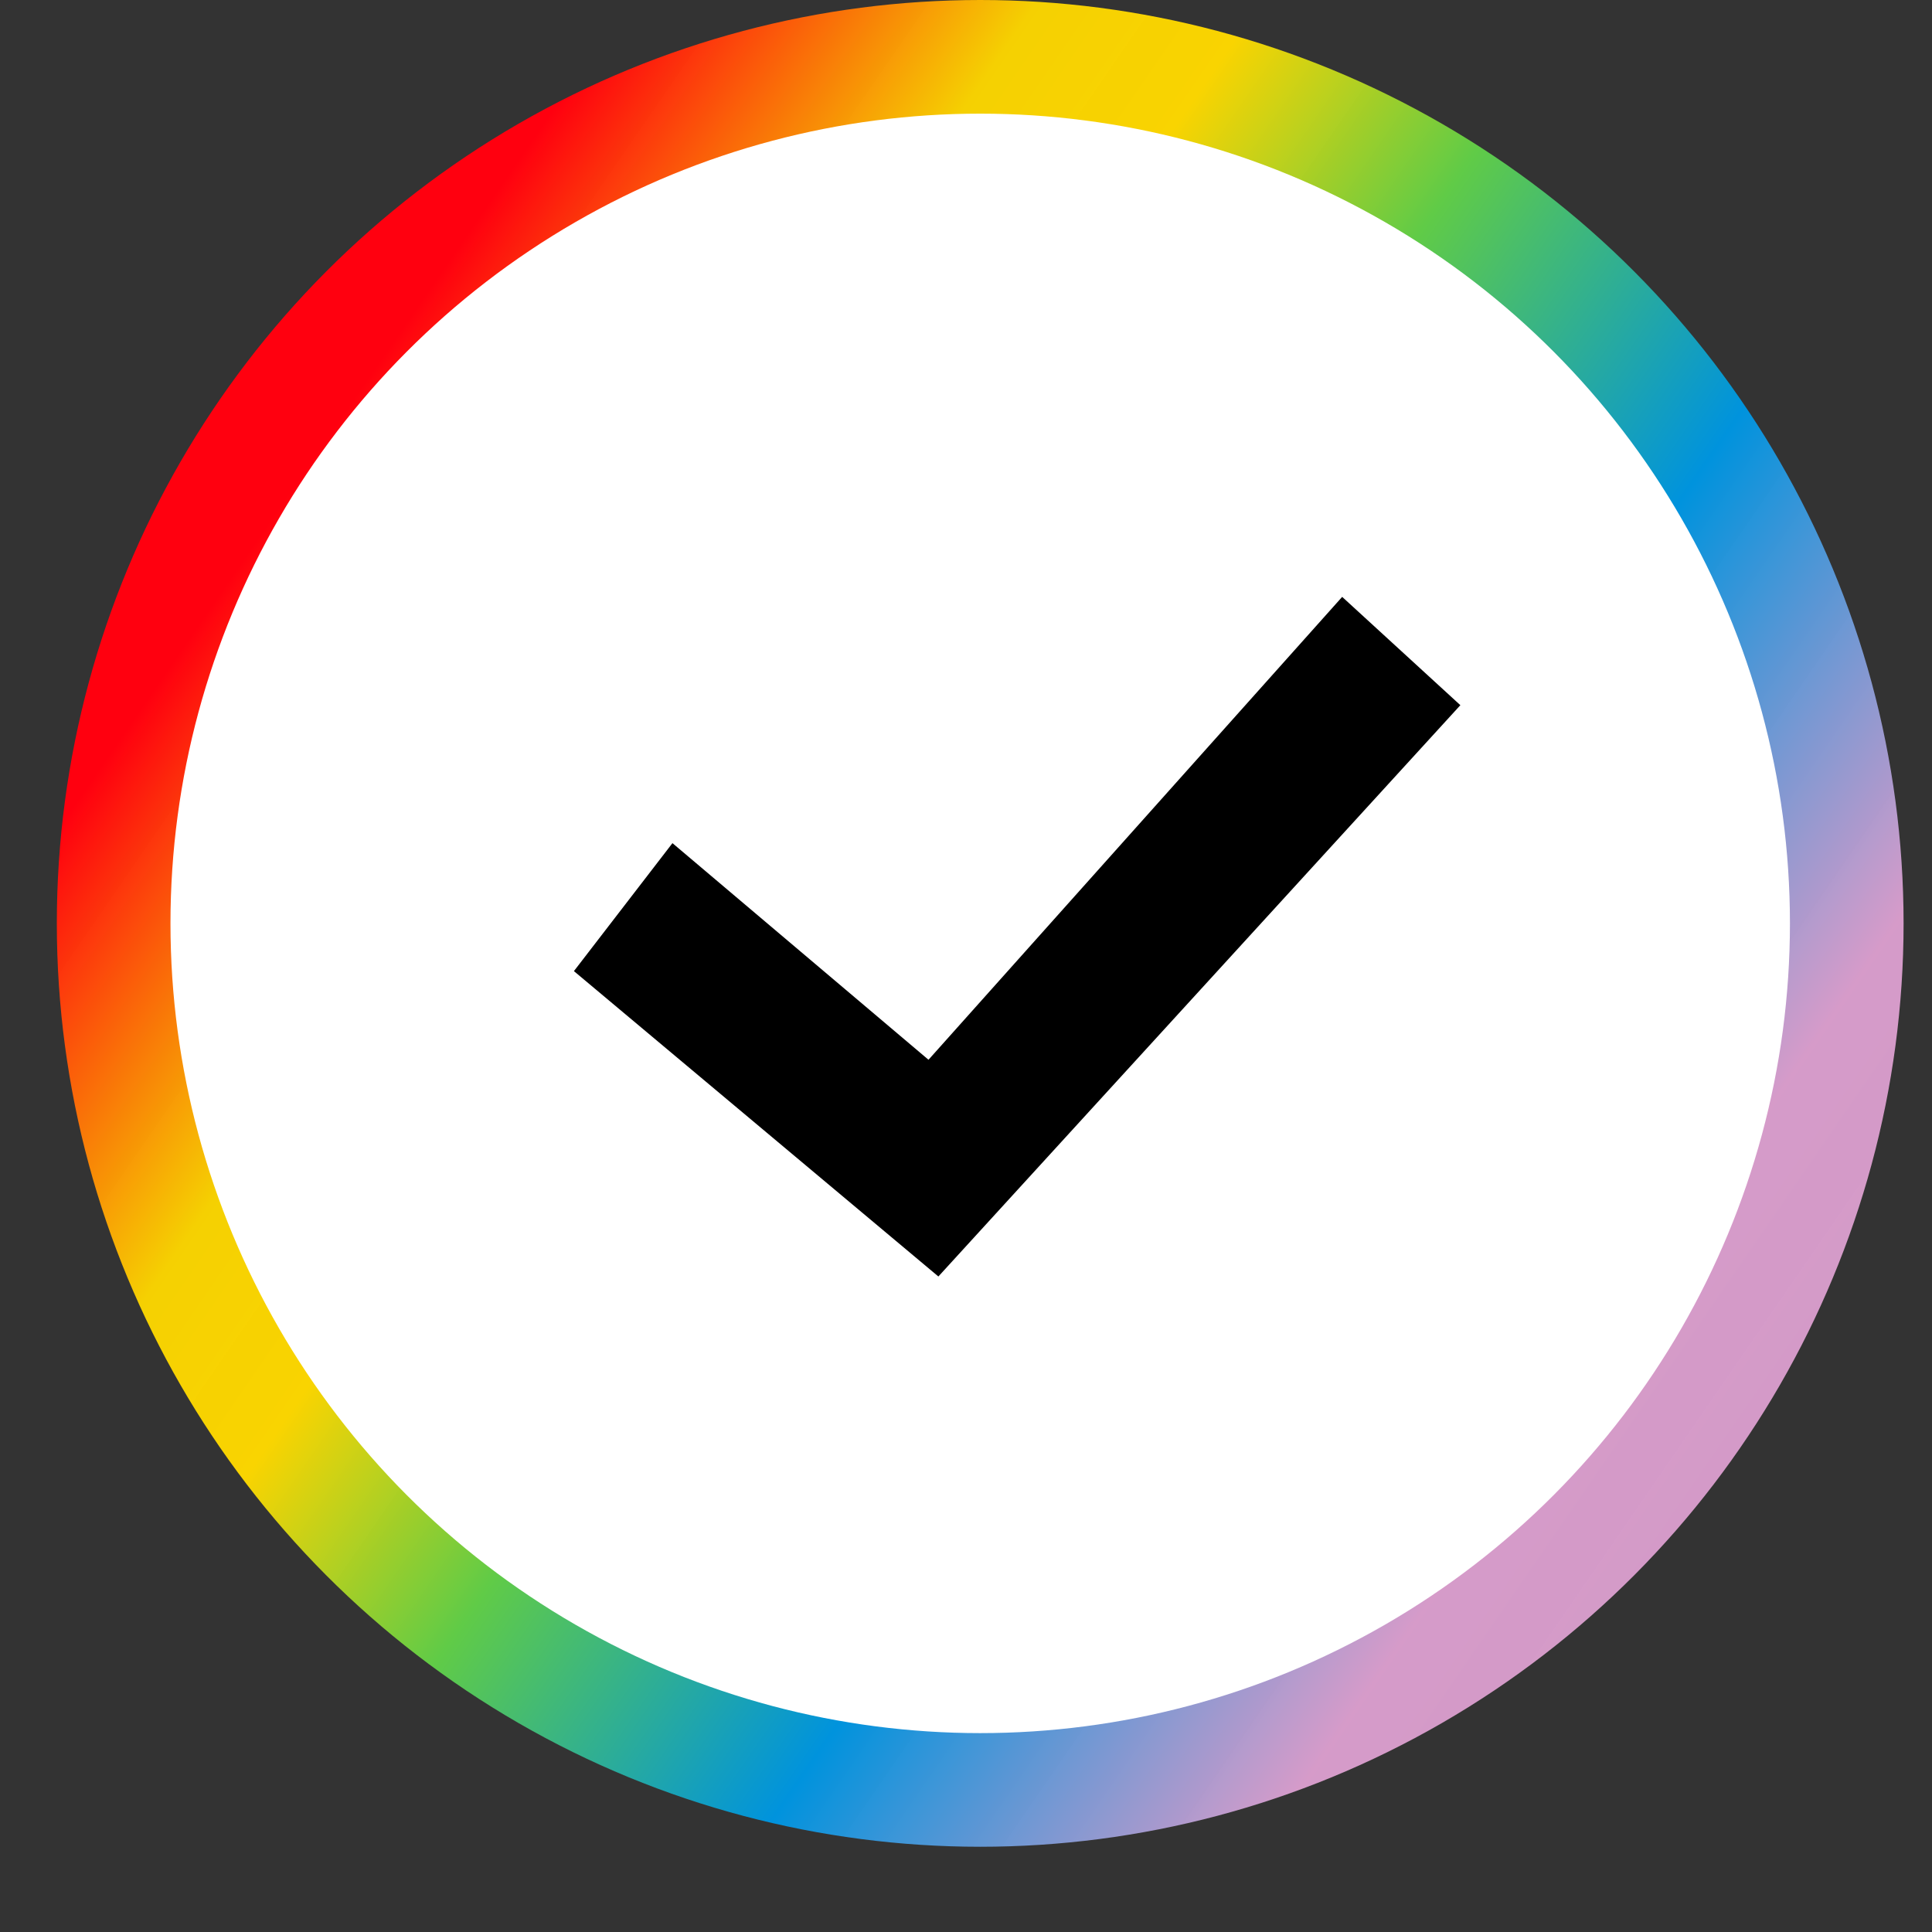 <svg id="features-benefits" xmlns="http://www.w3.org/2000/svg" viewBox="0 0 17 17"><rect x="0" y="0" width="17" height="17" fill="#333333" stroke="none"/><defs xmlns="http://www.w3.org/2000/svg"><linearGradient id="grad0" x1="7%" y1="36%" x2="100%" y2="100%"><stop offset="0%" style="stop-color:#ff000f;stop-opacity:1"/><stop offset="16%" style="stop-color:#fdd700;stop-opacity:.96"/><stop offset="24.66%" style="stop-color:#fdd700;stop-opacity:.98"/><stop offset="37%" style="stop-color:#60cb47;stop-opacity:1"/><stop offset="54.33%" style="stop-color: rgb(0,147,221);stop-opacity:1"/><stop offset="74%" style="stop-color:#e0a2d3;stop-opacity:.94"/><stop offset="100%" style="stop-color: #e0a2d3;stop-opacity:.9"/></linearGradient></defs><g transform="translate(.5)" fill="none" fill-rule="evenodd"><circle fill="url('#grad0')" cx="8.125" cy="8.125" r="8.125"></circle><circle xmlns="http://www.w3.org/2000/svg" fill="#FFF" cx="8.125" cy="8.125" r="7.125"/><path fill="#000" fill-rule="nonzero" d="M4.55 8.545l.867-1.126L7.67 9.325l3.64-4.073 1.04.953-4.593 5.027z"></path></g></svg>